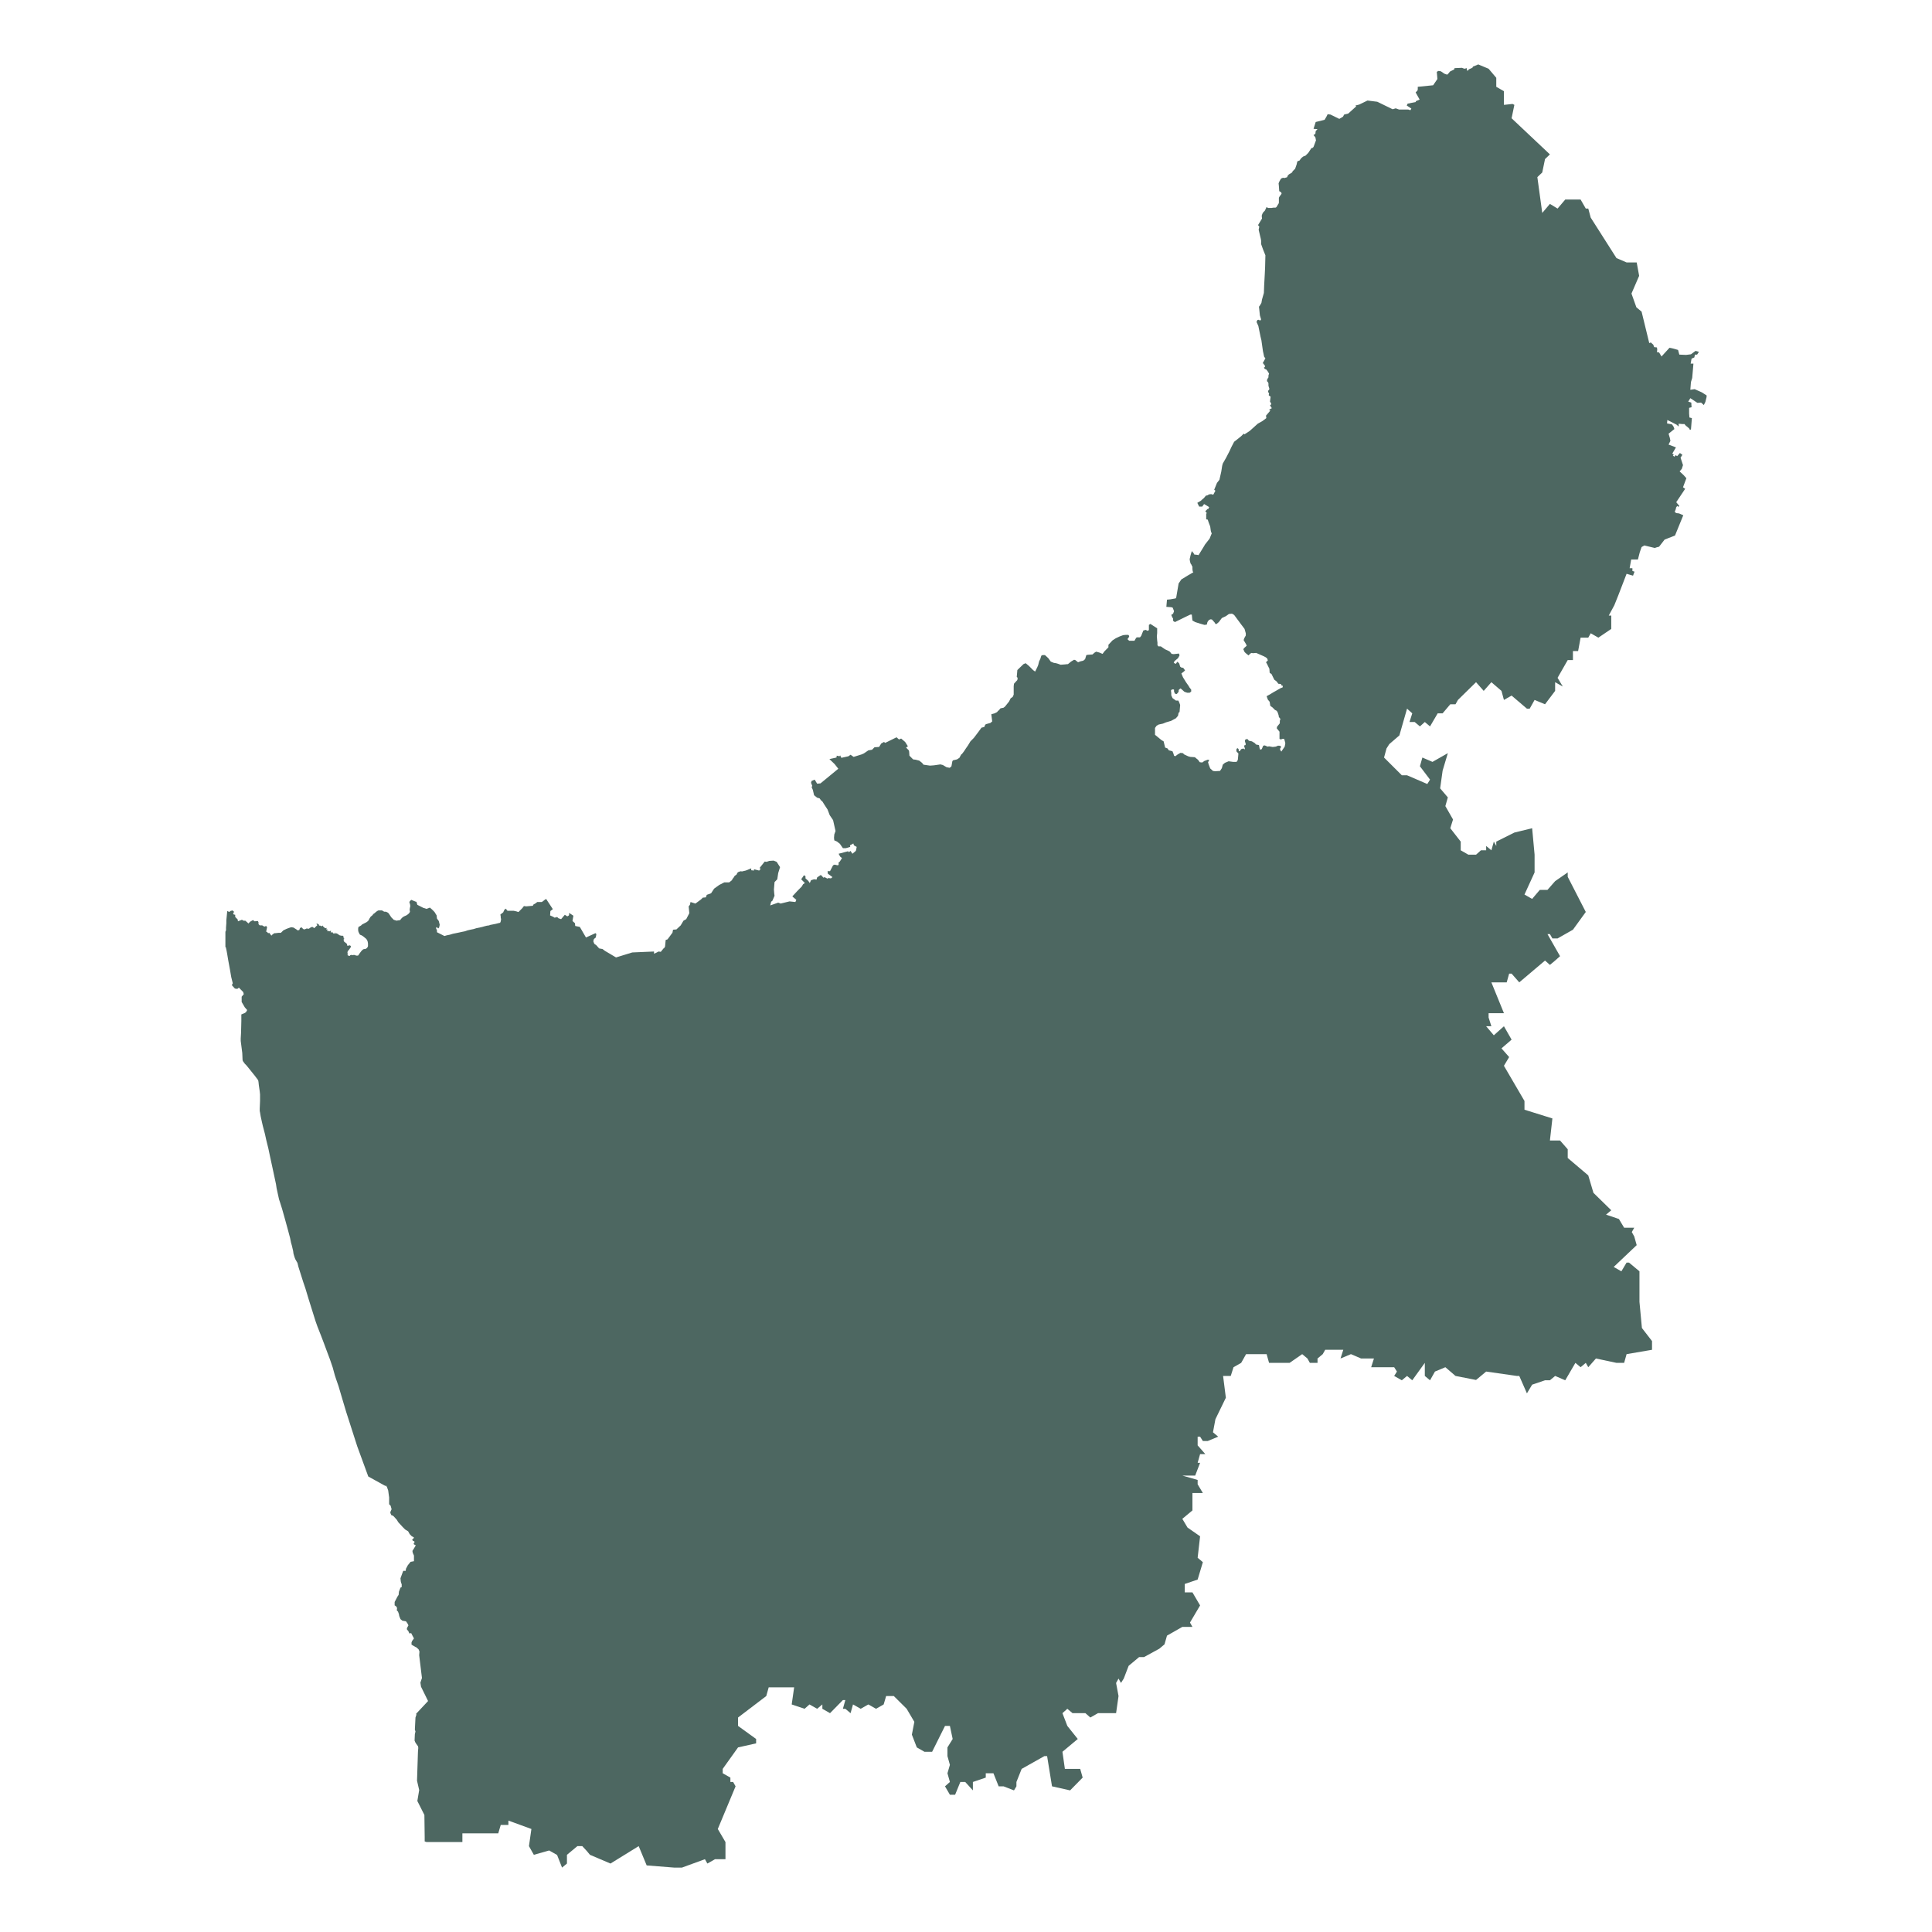 <?xml version="1.0" encoding="UTF-8"?> <svg xmlns="http://www.w3.org/2000/svg" width="60" height="60" viewBox="0 0 60 60" fill="none"><path d="M42.469 3.122L42.773 3.16L43.25 3.393L43.345 3.364L43.45 3.402H43.573H43.735L43.802 3.422L43.831 3.373L43.688 3.276L43.716 3.218L43.773 3.209L43.811 3.199L43.964 3.17L43.973 3.141L44.088 3.093L43.964 2.87L44.021 2.812L44.03 2.774V2.696L44.507 2.648L44.64 2.454L44.621 2.232L44.668 2.203L44.745 2.213L44.859 2.29L44.944 2.319L44.992 2.271L45.03 2.222L45.163 2.155L45.173 2.116L45.402 2.106L45.478 2.135L45.554 2.116V2.193L45.602 2.184L45.611 2.155L45.725 2.106L45.744 2.068L45.868 2.019L45.906 2H45.897H45.906L46.23 2.135L46.468 2.416V2.696L46.706 2.832V3.257L46.973 3.228L47.03 3.257L46.944 3.673L48.134 4.795L47.982 4.94L47.896 5.356L47.744 5.501L47.896 6.613L48.134 6.332L48.372 6.477L48.61 6.197H49.087L49.248 6.477H49.325L49.401 6.758L50.201 8.015L50.515 8.15H50.829L50.905 8.566L50.667 9.117L50.819 9.543L50.981 9.678L51.219 10.655L51.267 10.636L51.343 10.703L51.372 10.78L51.458 10.79L51.467 10.858L51.458 10.935L51.524 10.945L51.6 11.071L51.848 10.8L51.981 10.829L52.114 10.868L52.153 11.013L52.362 11.022L52.514 11.003L52.657 10.897L52.762 10.926L52.705 11.013H52.638L52.619 11.1L52.533 11.138L52.505 11.293H52.591L52.553 11.738L52.514 11.864L52.495 12.105L52.629 12.086L52.848 12.183L53 12.279V12.328L52.962 12.482L52.914 12.579L52.829 12.502L52.714 12.511L52.495 12.366L52.429 12.473L52.524 12.502L52.533 12.647L52.457 12.666V12.84L52.467 12.966L52.543 12.985L52.514 13.343H52.476L52.457 13.304L52.343 13.208L52.314 13.169H52.238L52.133 13.159V13.246L52.067 13.188L51.781 13.043L51.772 13.15L51.924 13.179L51.972 13.246L52 13.324L51.819 13.469L51.857 13.595L51.876 13.691L51.819 13.807L52.048 13.894L51.934 14.088L51.981 14.117L51.953 14.146L52 14.184L52.038 14.136L52.086 14.165L52.172 14.068L52.248 14.126L52.191 14.213L52.267 14.445L52.229 14.562L52.162 14.639L52.286 14.755L52.372 14.852L52.267 15.132L52.334 15.181L52.057 15.596L52.153 15.712L52.124 15.741L52.086 15.712L52.048 15.77V15.799L52.01 15.896L52.057 15.935L52.143 15.944L52.276 16.002L52.248 16.07L52.019 16.631L51.696 16.757L51.524 16.979L51.448 16.998L51.391 17.018L51.067 16.94L50.981 16.989L50.924 17.153L50.867 17.376H50.658L50.61 17.646H50.696V17.733L50.762 17.753L50.715 17.878L50.515 17.82L50.258 18.488L50.134 18.797L49.962 19.116H50.039V19.532L49.639 19.803L49.401 19.667L49.325 19.803H49.087L49.01 20.219H48.849V20.499H48.687L48.372 21.05L48.534 21.321L48.296 21.186V21.456L47.982 21.872L47.658 21.737L47.506 22.008H47.42L46.944 21.602L46.706 21.737L46.63 21.456L46.316 21.186L46.078 21.456L45.84 21.186L45.278 21.737L45.202 21.872H45.04L44.802 22.153H44.649L44.411 22.559L44.249 22.423L44.097 22.559L43.935 22.423H43.773L43.859 22.153L43.697 22.008L43.459 22.839L43.145 23.11L43.059 23.245L42.983 23.526L43.535 24.077H43.697L44.326 24.348L44.411 24.212L44.097 23.797L44.173 23.526L44.487 23.661L44.964 23.39L44.802 23.932L44.725 24.483L44.964 24.764L44.887 25.034L45.125 25.45L45.04 25.721L45.364 26.137V26.407L45.602 26.543H45.84L45.992 26.407H46.154V26.272L46.316 26.407L46.392 26.137L46.468 26.272V26.137L47.03 25.856L47.582 25.721L47.658 26.543V27.094L47.344 27.781L47.582 27.916L47.82 27.636H48.058L48.296 27.365L48.687 27.094V27.23L49.248 28.322L48.849 28.873L48.372 29.144H48.211L48.134 29.009H48.058L48.449 29.695L48.296 29.831L48.134 29.966L47.982 29.831L47.182 30.508L46.944 30.237H46.868L46.792 30.508H46.316L46.706 31.465H46.23V31.6L46.316 31.871H46.154L46.392 32.152L46.706 31.871L46.944 32.287L46.63 32.558L46.868 32.828L46.706 33.099L47.344 34.192V34.463L48.211 34.734L48.134 35.42H48.449L48.687 35.691V35.962L49.325 36.503L49.486 37.045L50.039 37.586L49.877 37.722L50.277 37.857L50.439 38.128H50.753L50.677 38.263L50.753 38.399L50.829 38.669L50.115 39.346L50.353 39.482L50.515 39.211H50.591L50.915 39.482V40.429L50.991 41.242L51.305 41.648V41.919L50.515 42.054L50.439 42.325H50.201L49.563 42.189L49.325 42.46L49.248 42.325L49.087 42.46L48.925 42.325L48.61 42.866L48.296 42.731L48.134 42.866H47.982L47.582 43.002L47.42 43.272L47.182 42.731H47.106L46.154 42.595L45.84 42.856L45.202 42.731L44.887 42.46L44.564 42.595L44.411 42.866L44.249 42.731V42.325L43.859 42.866L43.697 42.731L43.535 42.866L43.297 42.731L43.383 42.595L43.297 42.46H42.583L42.669 42.189H42.269L41.955 42.054L41.631 42.189L41.717 41.919H41.155L41.079 42.054L40.917 42.189V42.325H40.679L40.603 42.189L40.441 42.054L40.05 42.325H39.412L39.336 42.054H38.698L38.546 42.325L38.308 42.46L38.222 42.731H37.984L38.07 43.408L37.746 44.075L37.67 44.481L37.832 44.617L37.508 44.752H37.356L37.27 44.617H37.194V44.887L37.432 45.158H37.27L37.194 45.429H37.27L37.118 45.825H36.718L37.194 45.961V46.096L37.356 46.367H37.032V46.908L36.718 47.169L36.88 47.44L37.27 47.711L37.194 48.378L37.356 48.514L37.194 49.055L36.794 49.191V49.452H37.032L37.27 49.858L36.956 50.39L37.032 50.525H36.718L36.242 50.796L36.165 51.066L36.004 51.202L35.527 51.463H35.375L35.051 51.734L34.899 52.13L34.813 52.266L34.737 52.13L34.661 52.266L34.737 52.672L34.661 53.204H34.099L33.861 53.339L33.709 53.204H33.309L33.147 53.068L32.995 53.204L33.147 53.6L33.471 54.006L32.995 54.403L33.071 54.935H33.547L33.623 55.205L33.233 55.602L32.671 55.476L32.519 54.538H32.433L31.728 54.935L31.566 55.341V55.476L31.49 55.602L31.166 55.476H31.014L30.852 55.07H30.614V55.205L30.214 55.341V55.602L29.976 55.341H29.824L29.662 55.737H29.5L29.348 55.476L29.5 55.341L29.424 55.07L29.5 54.809L29.424 54.538V54.267L29.586 54.006L29.5 53.6H29.348L28.948 54.403H28.71L28.472 54.267L28.319 53.871L28.396 53.474L28.157 53.068L27.758 52.672H27.52L27.443 52.933L27.205 53.068L26.967 52.933L26.729 53.068L26.491 52.933L26.415 53.204L26.253 53.068H26.177L26.253 52.797H26.177L25.777 53.204L25.539 53.068V52.933L25.377 53.068L25.139 52.933L24.987 53.068L24.587 52.933L24.663 52.401H23.873L23.797 52.672L22.921 53.339V53.6L23.482 54.006V54.142L22.921 54.267L22.444 54.935V55.07L22.683 55.205V55.341H22.768L22.844 55.476L22.292 56.801L22.53 57.207V57.739H22.206L21.968 57.874L21.892 57.739L21.178 58H20.94L20.083 57.932L19.835 57.333L18.959 57.874L18.322 57.603L18.226 57.487L18.083 57.333H17.931L17.607 57.603V57.874L17.455 58L17.303 57.613L17.293 57.603L17.055 57.468L16.579 57.603L16.427 57.333L16.503 56.801L15.789 56.54V56.675H15.551L15.474 56.936H14.36V57.207H13.246L13.189 57.188V57.052L13.18 56.366L12.961 55.931L13.018 55.592L12.951 55.302L12.98 54.403L12.989 54.296V54.267L12.98 54.229L12.923 54.151L12.894 54.103L12.875 54.055L12.884 53.852L12.903 53.774L12.884 53.716L12.903 53.339L12.932 53.252L12.923 53.223L13.294 52.827L13.075 52.382L13.056 52.256L13.104 52.111L13.018 51.405L13.027 51.289L12.999 51.221L12.923 51.154H12.913L12.846 51.115L12.78 51.076V51.008L12.799 50.96L12.856 50.883L12.799 50.776L12.77 50.718L12.713 50.728L12.684 50.66L12.637 50.602V50.564L12.684 50.477L12.656 50.419L12.608 50.351L12.494 50.332L12.437 50.283L12.399 50.187L12.389 50.129L12.361 50.051L12.323 50.012L12.332 49.935L12.294 49.877L12.256 49.858V49.751L12.342 49.587L12.38 49.529L12.389 49.432L12.437 49.306L12.475 49.287V49.2L12.456 49.152L12.447 49.113L12.437 49.016L12.504 48.833L12.523 48.784H12.561H12.599L12.608 48.717L12.665 48.61L12.751 48.504L12.856 48.484V48.31L12.818 48.224L12.808 48.165L12.856 48.088L12.913 47.991L12.856 47.962L12.846 47.933L12.875 47.895L12.866 47.866L12.827 47.856L12.799 47.817L12.818 47.798L12.856 47.759L12.846 47.74L12.789 47.711L12.723 47.643L12.675 47.556L12.58 47.498L12.504 47.421L12.37 47.276L12.323 47.198L12.218 47.082L12.18 47.063L12.151 47.053L12.123 46.986V46.957L12.161 46.87L12.132 46.763L12.085 46.715V46.502L12.075 46.434L12.056 46.289L12.018 46.183L11.98 46.125V46.154L11.437 45.854L11.094 44.916L10.752 43.852L10.628 43.437L10.514 43.05L10.437 42.828L10.399 42.712L10.333 42.47L10.247 42.218L10.142 41.938L10.056 41.706L9.971 41.483L9.857 41.193L9.799 41.029L9.714 40.758L9.59 40.362L9.485 40.014L9.419 39.82L9.342 39.578L9.266 39.337L9.238 39.221L9.209 39.172L9.171 39.105L9.152 39.056L9.142 39.027L9.133 38.998L9.114 38.93L9.104 38.853L9.066 38.689L9.038 38.592L9.009 38.447L8.942 38.196L8.857 37.886L8.762 37.548L8.695 37.335L8.666 37.248L8.619 37.035L8.59 36.9L8.571 36.774L8.457 36.242L8.39 35.933L8.333 35.662L8.304 35.546L8.266 35.391L8.228 35.217L8.19 35.072L8.162 34.966L8.133 34.84L8.095 34.666L8.076 34.55L8.066 34.502V34.434L8.076 34.192V34.124V33.989L8.066 33.892L8.038 33.699L8.028 33.602L8.019 33.554L8.009 33.535L7.914 33.409L7.657 33.09L7.6 33.032L7.552 32.964L7.543 32.954L7.533 32.916L7.524 32.703L7.476 32.326V32.248L7.486 32.074L7.495 31.707V31.504L7.59 31.465L7.638 31.436L7.676 31.368L7.6 31.281L7.59 31.262L7.505 31.117V30.953L7.571 30.875L7.552 30.808L7.419 30.672L7.371 30.711L7.295 30.701L7.2 30.595L7.229 30.537L7.181 30.343L7.143 30.121L7.086 29.811L7.057 29.637L7.038 29.531L7.019 29.444V29.434L7.01 29.415H7V29.26V28.951V28.931L7.01 28.922V28.912L7.019 28.893V28.883V28.806L7.029 28.67V28.583L7.057 28.293L7.124 28.322L7.152 28.293L7.219 28.274L7.276 28.322L7.238 28.351L7.257 28.4L7.305 28.409V28.477L7.381 28.554L7.39 28.612L7.514 28.564L7.562 28.593H7.619L7.686 28.651L7.714 28.68L7.771 28.622L7.857 28.574L7.905 28.612L8.009 28.603L8.028 28.641V28.699L8.066 28.738H8.143L8.209 28.777L8.266 28.757L8.295 28.796L8.266 28.931L8.304 28.951L8.314 28.97L8.333 28.98L8.362 28.97L8.428 29.057L8.466 29.018L8.523 28.98H8.562L8.647 28.97H8.723L8.8 28.893L8.904 28.844L9.009 28.806L9.047 28.796L9.114 28.806L9.19 28.854L9.219 28.873L9.238 28.893L9.295 28.883L9.314 28.825L9.361 28.796L9.419 28.854L9.457 28.864L9.523 28.835L9.59 28.844L9.657 28.796L9.704 28.786L9.761 28.825L9.799 28.786V28.777H9.809V28.786V28.777H9.818V28.767V28.757H9.828H9.838H9.847V28.748V28.738V28.728V28.719V28.709H9.838L9.828 28.699V28.69H9.838H9.847L9.857 28.68L9.866 28.69L9.876 28.699H9.885L9.895 28.709H9.904V28.719V28.728V28.738H9.914L9.923 28.748H9.933H9.942H9.952H9.961V28.757H9.971V28.767H9.98H9.99V28.757H9.999H10.009V28.748H10.018H10.028V28.757V28.767L10.037 28.777H10.047L10.056 28.786V28.796H10.066H10.076V28.806V28.815H10.085L10.104 28.825H10.114H10.123H10.133V28.815H10.142V28.825L10.152 28.835H10.142L10.133 28.844V28.854V28.864H10.142H10.152H10.161H10.171V28.873V28.883L10.161 28.893V28.902L10.171 28.912L10.18 28.922H10.19H10.199V28.912V28.902H10.209V28.912H10.218V28.922H10.228V28.912V28.922H10.237H10.247V28.912H10.257H10.266V28.902L10.275 28.912H10.285V28.922H10.275V28.931V28.941L10.266 28.951H10.275L10.285 28.96H10.295L10.304 28.951H10.314H10.323L10.333 28.96L10.342 28.98L10.352 28.989H10.361H10.371H10.38L10.39 28.999V28.989H10.399V28.98L10.39 28.97L10.399 28.96L10.409 28.97V28.98V28.989V28.999H10.418L10.428 28.989V28.98H10.437L10.447 28.989H10.466L10.476 28.999L10.485 29.009H10.504L10.514 29.018L10.523 29.038H10.533L10.542 29.047H10.561L10.58 29.057H10.599H10.618L10.628 29.067H10.637L10.647 29.057H10.656V29.067L10.666 29.076V29.086V29.096V29.105V29.115H10.675V29.125V29.134V29.144H10.685L10.694 29.154L10.685 29.163V29.173H10.675L10.666 29.183L10.675 29.192V29.212L10.685 29.241L10.771 29.309L10.79 29.376L10.856 29.357L10.894 29.376V29.415L10.828 29.512L10.809 29.521L10.79 29.57L10.799 29.637L10.79 29.666H10.799H10.809L10.818 29.676L10.828 29.686H10.847V29.695V29.686H10.856H10.866V29.676L10.875 29.666H10.885L10.894 29.657H10.904H10.914H10.923H10.932L10.952 29.666L10.971 29.657H10.999H11.018L11.037 29.666L11.056 29.676H11.075H11.094H11.113L11.133 29.666L11.142 29.647L11.161 29.618L11.19 29.579L11.218 29.541L11.237 29.521L11.266 29.492L11.304 29.473H11.342L11.361 29.463H11.37L11.39 29.444L11.409 29.425L11.428 29.386V29.357V29.299L11.418 29.241L11.399 29.192L11.37 29.154L11.323 29.115L11.275 29.076L11.228 29.047L11.18 29.028L11.161 28.999L11.133 28.941L11.123 28.893V28.835L11.133 28.786L11.171 28.767L11.218 28.738L11.247 28.709L11.285 28.69L11.323 28.67L11.38 28.641L11.418 28.612L11.447 28.583L11.475 28.525L11.513 28.467L11.561 28.429L11.599 28.38L11.618 28.371L11.675 28.322L11.713 28.293L11.751 28.274H11.79H11.828H11.866L11.894 28.293L11.932 28.313H11.98L12.027 28.332L12.056 28.351L12.075 28.371L12.151 28.487L12.189 28.525L12.227 28.564L12.285 28.583L12.323 28.593L12.361 28.583H12.399L12.437 28.564L12.456 28.535L12.504 28.487L12.551 28.458L12.618 28.429L12.675 28.39L12.713 28.351L12.732 28.313L12.723 28.264V28.235L12.732 28.187L12.742 28.139L12.732 28.071L12.713 28.032L12.723 27.993L12.77 27.945L12.913 28.003H12.932L12.961 28.1L13.151 28.197L13.189 28.206L13.246 28.226L13.351 28.187L13.418 28.245L13.494 28.322L13.56 28.429L13.57 28.525L13.627 28.603L13.656 28.719L13.637 28.806L13.608 28.835L13.56 28.786L13.541 28.825L13.57 28.893V28.951L13.665 28.999L13.799 29.067H13.808L13.875 29.047L13.97 29.028L14.065 28.999L14.16 28.98L14.256 28.96L14.341 28.941L14.437 28.922L14.522 28.893L14.608 28.873L14.703 28.854L14.798 28.825L14.894 28.806L14.979 28.786L15.046 28.767L15.122 28.748L15.198 28.738L15.208 28.728L15.303 28.709L15.398 28.69L15.512 28.661H15.532V28.651L15.541 28.641L15.551 28.612V28.603L15.56 28.564V28.554V28.545V28.535L15.551 28.506V28.467L15.541 28.409V28.4L15.617 28.342L15.636 28.322V28.313L15.646 28.293L15.655 28.274L15.665 28.255L15.703 28.216V28.226L15.722 28.235L15.732 28.245V28.255L15.741 28.264L15.76 28.284H15.95L16.036 28.303L16.093 28.322H16.103L16.141 28.284L16.227 28.197L16.255 28.158L16.274 28.139L16.341 28.148L16.55 28.129L16.56 28.1L16.569 28.09L16.636 28.052L16.684 28.013H16.693H16.769H16.826L16.855 27.993L16.893 27.964L16.903 27.955L16.96 27.916L17.15 28.206L17.169 28.235L17.093 28.293L17.084 28.419V28.429L17.169 28.467L17.207 28.487V28.496H17.227H17.245V28.487L17.265 28.496L17.293 28.477L17.312 28.487L17.341 28.516L17.426 28.545L17.541 28.409L17.617 28.458L17.655 28.438L17.674 28.419V28.351L17.807 28.438L17.779 28.603L17.855 28.67L17.864 28.757L18.007 28.786L18.198 29.115L18.493 28.98L18.521 29.009L18.502 29.115L18.445 29.163L18.426 29.231L18.455 29.309L18.521 29.357L18.607 29.454L18.712 29.473L18.788 29.531L18.855 29.57L19.131 29.734L19.636 29.579L20.311 29.55V29.618L20.378 29.589L20.454 29.55L20.521 29.56L20.607 29.454L20.626 29.444L20.654 29.396L20.673 29.192L20.73 29.173L20.788 29.096L20.873 28.98L20.883 28.97L20.902 28.873L21.007 28.864L21.14 28.738L21.226 28.593L21.311 28.545L21.407 28.361L21.387 28.148L21.426 28.1L21.445 28.013L21.597 28.061L21.768 27.935L21.826 27.877L21.921 27.868L21.949 27.79L22.083 27.742L22.178 27.597L22.34 27.481L22.492 27.404H22.644L22.73 27.336L22.749 27.297L22.787 27.249L22.816 27.201L22.873 27.162L22.901 27.104L22.94 27.075L22.978 27.065L23.016 27.055L23.035 27.065L23.159 27.036L23.33 26.968V27.026L23.416 27.036V26.997L23.578 27.036L23.625 26.978L23.587 26.959L23.749 26.756L23.806 26.765L23.892 26.736L24.025 26.727L24.12 26.765L24.225 26.93L24.168 27.113L24.139 27.307L24.054 27.394L24.035 27.626L24.044 27.742L24.054 27.819L23.987 27.974L23.949 28.003L23.92 28.119L24.168 28.032L24.244 28.061L24.52 27.993L24.701 28.013L24.73 27.945L24.606 27.839L24.749 27.684L24.901 27.529L24.939 27.462L24.996 27.423L24.882 27.307L24.968 27.181L25.015 27.21V27.278L25.101 27.355L25.149 27.423L25.187 27.336L25.282 27.307L25.358 27.317L25.377 27.249L25.491 27.172L25.577 27.259L25.606 27.239L25.701 27.288L25.72 27.268L25.806 27.278L25.853 27.239L25.71 27.133L25.701 27.055H25.777L25.872 26.872L25.92 26.852L26.006 26.872L26.044 26.862V26.785L26.082 26.756L26.148 26.649L26.091 26.601L26.044 26.514L26.339 26.436L26.358 26.466L26.415 26.427L26.472 26.514L26.567 26.436L26.586 26.407L26.605 26.301L26.52 26.253L26.501 26.195L26.396 26.253L26.405 26.301L26.272 26.34H26.177L26.082 26.204L25.996 26.137L25.91 26.098L25.901 26.021L25.91 25.914L25.948 25.808L25.872 25.47L25.767 25.315L25.701 25.141L25.606 24.996L25.539 24.889L25.501 24.86L25.453 24.793L25.377 24.773L25.282 24.696L25.244 24.532L25.206 24.445L25.225 24.406L25.187 24.309L25.206 24.251L25.301 24.212L25.377 24.338L25.482 24.328L26.034 23.874L25.92 23.729L25.758 23.574L25.977 23.526L25.986 23.468L26.072 23.487L26.091 23.458L26.129 23.535L26.348 23.487L26.415 23.439L26.51 23.506L26.758 23.429L26.825 23.4L26.967 23.303L27.082 23.284L27.158 23.207L27.301 23.197L27.367 23.091L27.453 23.042L27.491 23.071L27.843 22.897L27.919 22.965L27.986 22.936L28.11 23.042L28.196 23.178L28.139 23.216L28.224 23.303L28.234 23.342L28.243 23.468L28.358 23.584L28.434 23.593L28.548 23.622L28.634 23.69L28.681 23.748L28.881 23.777L29.005 23.768L29.205 23.739L29.281 23.758L29.395 23.826L29.491 23.845L29.519 23.826L29.548 23.797L29.576 23.642L29.595 23.613L29.719 23.584L29.795 23.535L29.852 23.429L29.872 23.419L29.938 23.332L29.995 23.245L30.062 23.149L30.138 23.023L30.243 22.917L30.376 22.742L30.481 22.598L30.567 22.578L30.586 22.53L30.614 22.491L30.757 22.452L30.814 22.404L30.786 22.182L30.89 22.153L30.966 22.114L30.995 22.075L31.014 22.066L31.071 21.998L31.166 21.979L31.214 21.94L31.338 21.785L31.385 21.689L31.452 21.64L31.481 21.572V21.447V21.34V21.331V21.311L31.49 21.234L31.595 21.118L31.604 21.05L31.576 21.021L31.595 20.808L31.785 20.625L31.852 20.596L31.957 20.683L32.081 20.808L32.147 20.857L32.214 20.721L32.242 20.654L32.271 20.538L32.309 20.46L32.338 20.364L32.376 20.344H32.452L32.557 20.441L32.633 20.547L32.728 20.586L32.795 20.596L32.861 20.615L32.938 20.644L33.071 20.634L33.147 20.625H33.166L33.261 20.547L33.356 20.489L33.395 20.499L33.48 20.567L33.556 20.538L33.642 20.518L33.699 20.47L33.737 20.344L33.785 20.335L33.928 20.325L33.994 20.267L34.042 20.238L34.147 20.267L34.213 20.296L34.242 20.306L34.299 20.228L34.423 20.103V20.025L34.547 19.89L34.651 19.822L34.775 19.764L34.88 19.725L34.966 19.716H35.042L35.07 19.754L35.051 19.803L35.023 19.832V19.861L35.07 19.899H35.232L35.27 19.832L35.28 19.822L35.299 19.793H35.404L35.442 19.745L35.48 19.648L35.508 19.58L35.585 19.561L35.632 19.59L35.68 19.571V19.484V19.406L35.727 19.377L35.937 19.513V19.658L35.927 19.764L35.937 19.89L35.946 19.957V20.035L35.975 20.074H36.051L36.175 20.161L36.318 20.228L36.346 20.257L36.384 20.306L36.451 20.315L36.613 20.296L36.632 20.354L36.584 20.441L36.48 20.528L36.451 20.576L36.499 20.615L36.527 20.605L36.556 20.557H36.575L36.622 20.605L36.651 20.702L36.689 20.731L36.746 20.741L36.803 20.818L36.765 20.857L36.689 20.915L36.737 21.031L36.832 21.186L36.927 21.321V21.331L36.994 21.418V21.476L36.946 21.514H36.87L36.784 21.485L36.699 21.408L36.66 21.379L36.613 21.418L36.603 21.447V21.485L36.546 21.553L36.489 21.543L36.461 21.476V21.418L36.432 21.408L36.384 21.418L36.365 21.447L36.375 21.524V21.592L36.413 21.679L36.518 21.756H36.594L36.622 21.814L36.651 21.892L36.632 22.114L36.603 22.133L36.584 22.23L36.518 22.307L36.356 22.394H36.346L36.213 22.433L36.118 22.472L35.984 22.501L35.918 22.54L35.87 22.607V22.82L35.965 22.897L36.07 22.984L36.137 23.023L36.184 23.216L36.261 23.245L36.299 23.303L36.346 23.313L36.413 23.332L36.441 23.4L36.461 23.468L36.499 23.487L36.575 23.429L36.66 23.381L36.737 23.39L36.775 23.429L36.899 23.487L36.965 23.506L37.108 23.516L37.165 23.564L37.203 23.593L37.26 23.671L37.337 23.68L37.403 23.632L37.432 23.622L37.508 23.593L37.556 23.603L37.517 23.671L37.536 23.739L37.584 23.864L37.67 23.942L37.736 23.951L37.889 23.942L37.946 23.855L37.974 23.748L38.041 23.69L38.156 23.642L38.298 23.661H38.403L38.441 23.603L38.451 23.506L38.46 23.4L38.403 23.342L38.394 23.284L38.413 23.245L38.441 23.236L38.47 23.274V23.303V23.323L38.498 23.332L38.546 23.265L38.612 23.245L38.66 23.274V23.236L38.641 23.187V23.149L38.679 23.139L38.689 23.11L38.66 23.013L38.67 22.975L38.698 22.955H38.746L38.784 23.004L38.879 23.023L38.974 23.081L39.003 23.12L39.098 23.139L39.108 23.187L39.117 23.236L39.136 23.284L39.184 23.265L39.231 23.158L39.279 23.149L39.365 23.187L39.412 23.178L39.517 23.197H39.536L39.622 23.187L39.688 23.158H39.727L39.774 23.168L39.784 23.207L39.755 23.245V23.284L39.793 23.342L39.831 23.284L39.898 23.187L39.917 23.081L39.898 23.004L39.879 22.946H39.831L39.774 22.965L39.736 22.946V22.723L39.688 22.665L39.65 22.617L39.66 22.569L39.746 22.462V22.385L39.765 22.327L39.717 22.269L39.708 22.211L39.679 22.124L39.65 22.075L39.593 22.046L39.536 21.988L39.517 21.969L39.45 21.921L39.431 21.795L39.374 21.727L39.336 21.621L39.441 21.563L39.536 21.505L39.774 21.369L39.831 21.35L39.841 21.302L39.793 21.282L39.784 21.244L39.698 21.234L39.65 21.166L39.574 21.108L39.536 21.031L39.517 20.992L39.489 20.934L39.431 20.895L39.422 20.77L39.355 20.634L39.346 20.615L39.317 20.567L39.346 20.538L39.374 20.509L39.355 20.451L39.308 20.412L39.231 20.373L39.012 20.277L38.908 20.286L38.87 20.277L38.831 20.296L38.774 20.354L38.689 20.286L38.651 20.248L38.612 20.161L38.641 20.122L38.717 20.054L38.698 20.006L38.622 19.88L38.641 19.822L38.689 19.735V19.667L38.651 19.532L38.527 19.368L38.47 19.29L38.327 19.097L38.26 19.058L38.165 19.068L38.07 19.136L37.946 19.194L37.851 19.319L37.784 19.377H37.746L37.727 19.339L37.641 19.242L37.603 19.232L37.546 19.252L37.498 19.319L37.479 19.397L37.413 19.406H37.403L37.27 19.368L37.118 19.319L37.032 19.271L37.022 19.184L37.013 19.087H36.965L36.803 19.165L36.489 19.319L36.441 19.29L36.432 19.271V19.213L36.403 19.165L36.375 19.097L36.432 19.058L36.461 18.981L36.432 18.904L36.413 18.865L36.346 18.855H36.337L36.222 18.846L36.242 18.623L36.346 18.613L36.508 18.584L36.527 18.565L36.603 18.12L36.689 17.994L36.927 17.849L36.946 17.84L37.06 17.772L37.041 17.743L37.032 17.675V17.627V17.598L37.013 17.569L37.003 17.54L36.975 17.501L36.956 17.434L36.946 17.366L36.975 17.24L37.013 17.114L37.07 17.182L37.089 17.221L37.175 17.23L37.222 17.24L37.394 16.96L37.422 16.911L37.565 16.728L37.632 16.563L37.613 16.525L37.603 16.486L37.584 16.351L37.536 16.225L37.508 16.138L37.46 16.128V15.954L37.479 15.935L37.432 15.877L37.498 15.809L37.536 15.799V15.77L37.556 15.761L37.527 15.732L37.394 15.654L37.337 15.732H37.279H37.241L37.184 15.616L37.298 15.548L37.327 15.519L37.384 15.471L37.451 15.393L37.498 15.383L37.546 15.354L37.613 15.345L37.679 15.364L37.746 15.239L37.708 15.21L37.794 14.997L37.87 14.9L37.927 14.649L37.956 14.465L37.974 14.397L38.079 14.213L38.184 14.01L38.241 13.885L38.327 13.72L38.413 13.653L38.546 13.546L38.622 13.469L38.651 13.488L38.812 13.382L39.06 13.159L39.212 13.072L39.327 12.985L39.317 12.908L39.45 12.753L39.412 12.724L39.498 12.676L39.441 12.589L39.469 12.569L39.479 12.531L39.441 12.473L39.46 12.318L39.431 12.299L39.403 12.279V12.26L39.412 12.221L39.384 12.173V12.134L39.412 12.105L39.422 12.076L39.393 11.98V11.902L39.374 11.864L39.346 11.835L39.355 11.777L39.393 11.719V11.661L39.412 11.602L39.365 11.525L39.327 11.477L39.279 11.457L39.251 11.419L39.279 11.399L39.289 11.361L39.26 11.332L39.241 11.293L39.212 11.283L39.298 11.129L39.26 11.08L39.251 11.042L39.241 10.993L39.222 10.906L39.174 10.568L39.146 10.452L39.079 10.123L39.022 9.997L39.05 9.939L39.079 9.93L39.127 9.949L39.136 9.959L39.165 9.92L39.127 9.794L39.108 9.61L39.098 9.523L39.117 9.504L39.174 9.407L39.193 9.301L39.251 9.098L39.26 8.856L39.279 8.508L39.289 8.295L39.298 7.928L39.231 7.763L39.203 7.686L39.165 7.58V7.473L39.155 7.415L39.127 7.299L39.089 7.135L39.108 7.038L39.07 6.99L39.193 6.787L39.184 6.7L39.203 6.642L39.231 6.593L39.279 6.545L39.327 6.448V6.429L39.346 6.439L39.384 6.458H39.441H39.489L39.546 6.448H39.584H39.612L39.631 6.439L39.65 6.419L39.66 6.4L39.688 6.352L39.708 6.323L39.717 6.294V6.245V6.139L39.746 6.09L39.784 6.042L39.793 6.023L39.803 6.003L39.784 5.974L39.765 5.955L39.736 5.945L39.727 5.926L39.717 5.781L39.708 5.694L39.727 5.646L39.774 5.559L39.812 5.53L39.86 5.52L39.888 5.53L39.917 5.52L39.955 5.51L39.974 5.501L39.993 5.452L40.031 5.414L40.127 5.356L40.145 5.317L40.222 5.24L40.269 5.104L40.288 5.017L40.317 4.998L40.355 4.988L40.412 4.911L40.469 4.862L40.545 4.833L40.603 4.775L40.631 4.746L40.726 4.601L40.764 4.592L40.793 4.563L40.85 4.408L40.869 4.36L40.85 4.263L40.793 4.195L40.85 4.156L40.86 4.069L40.917 4.011L40.793 4.002L40.86 3.789L41.136 3.721L41.193 3.625L41.231 3.547L41.317 3.557L41.593 3.692L41.707 3.625L41.745 3.557L41.869 3.528L42.117 3.305L42.097 3.276L42.212 3.247L42.469 3.122Z" fill="#4D6761"></path></svg> 